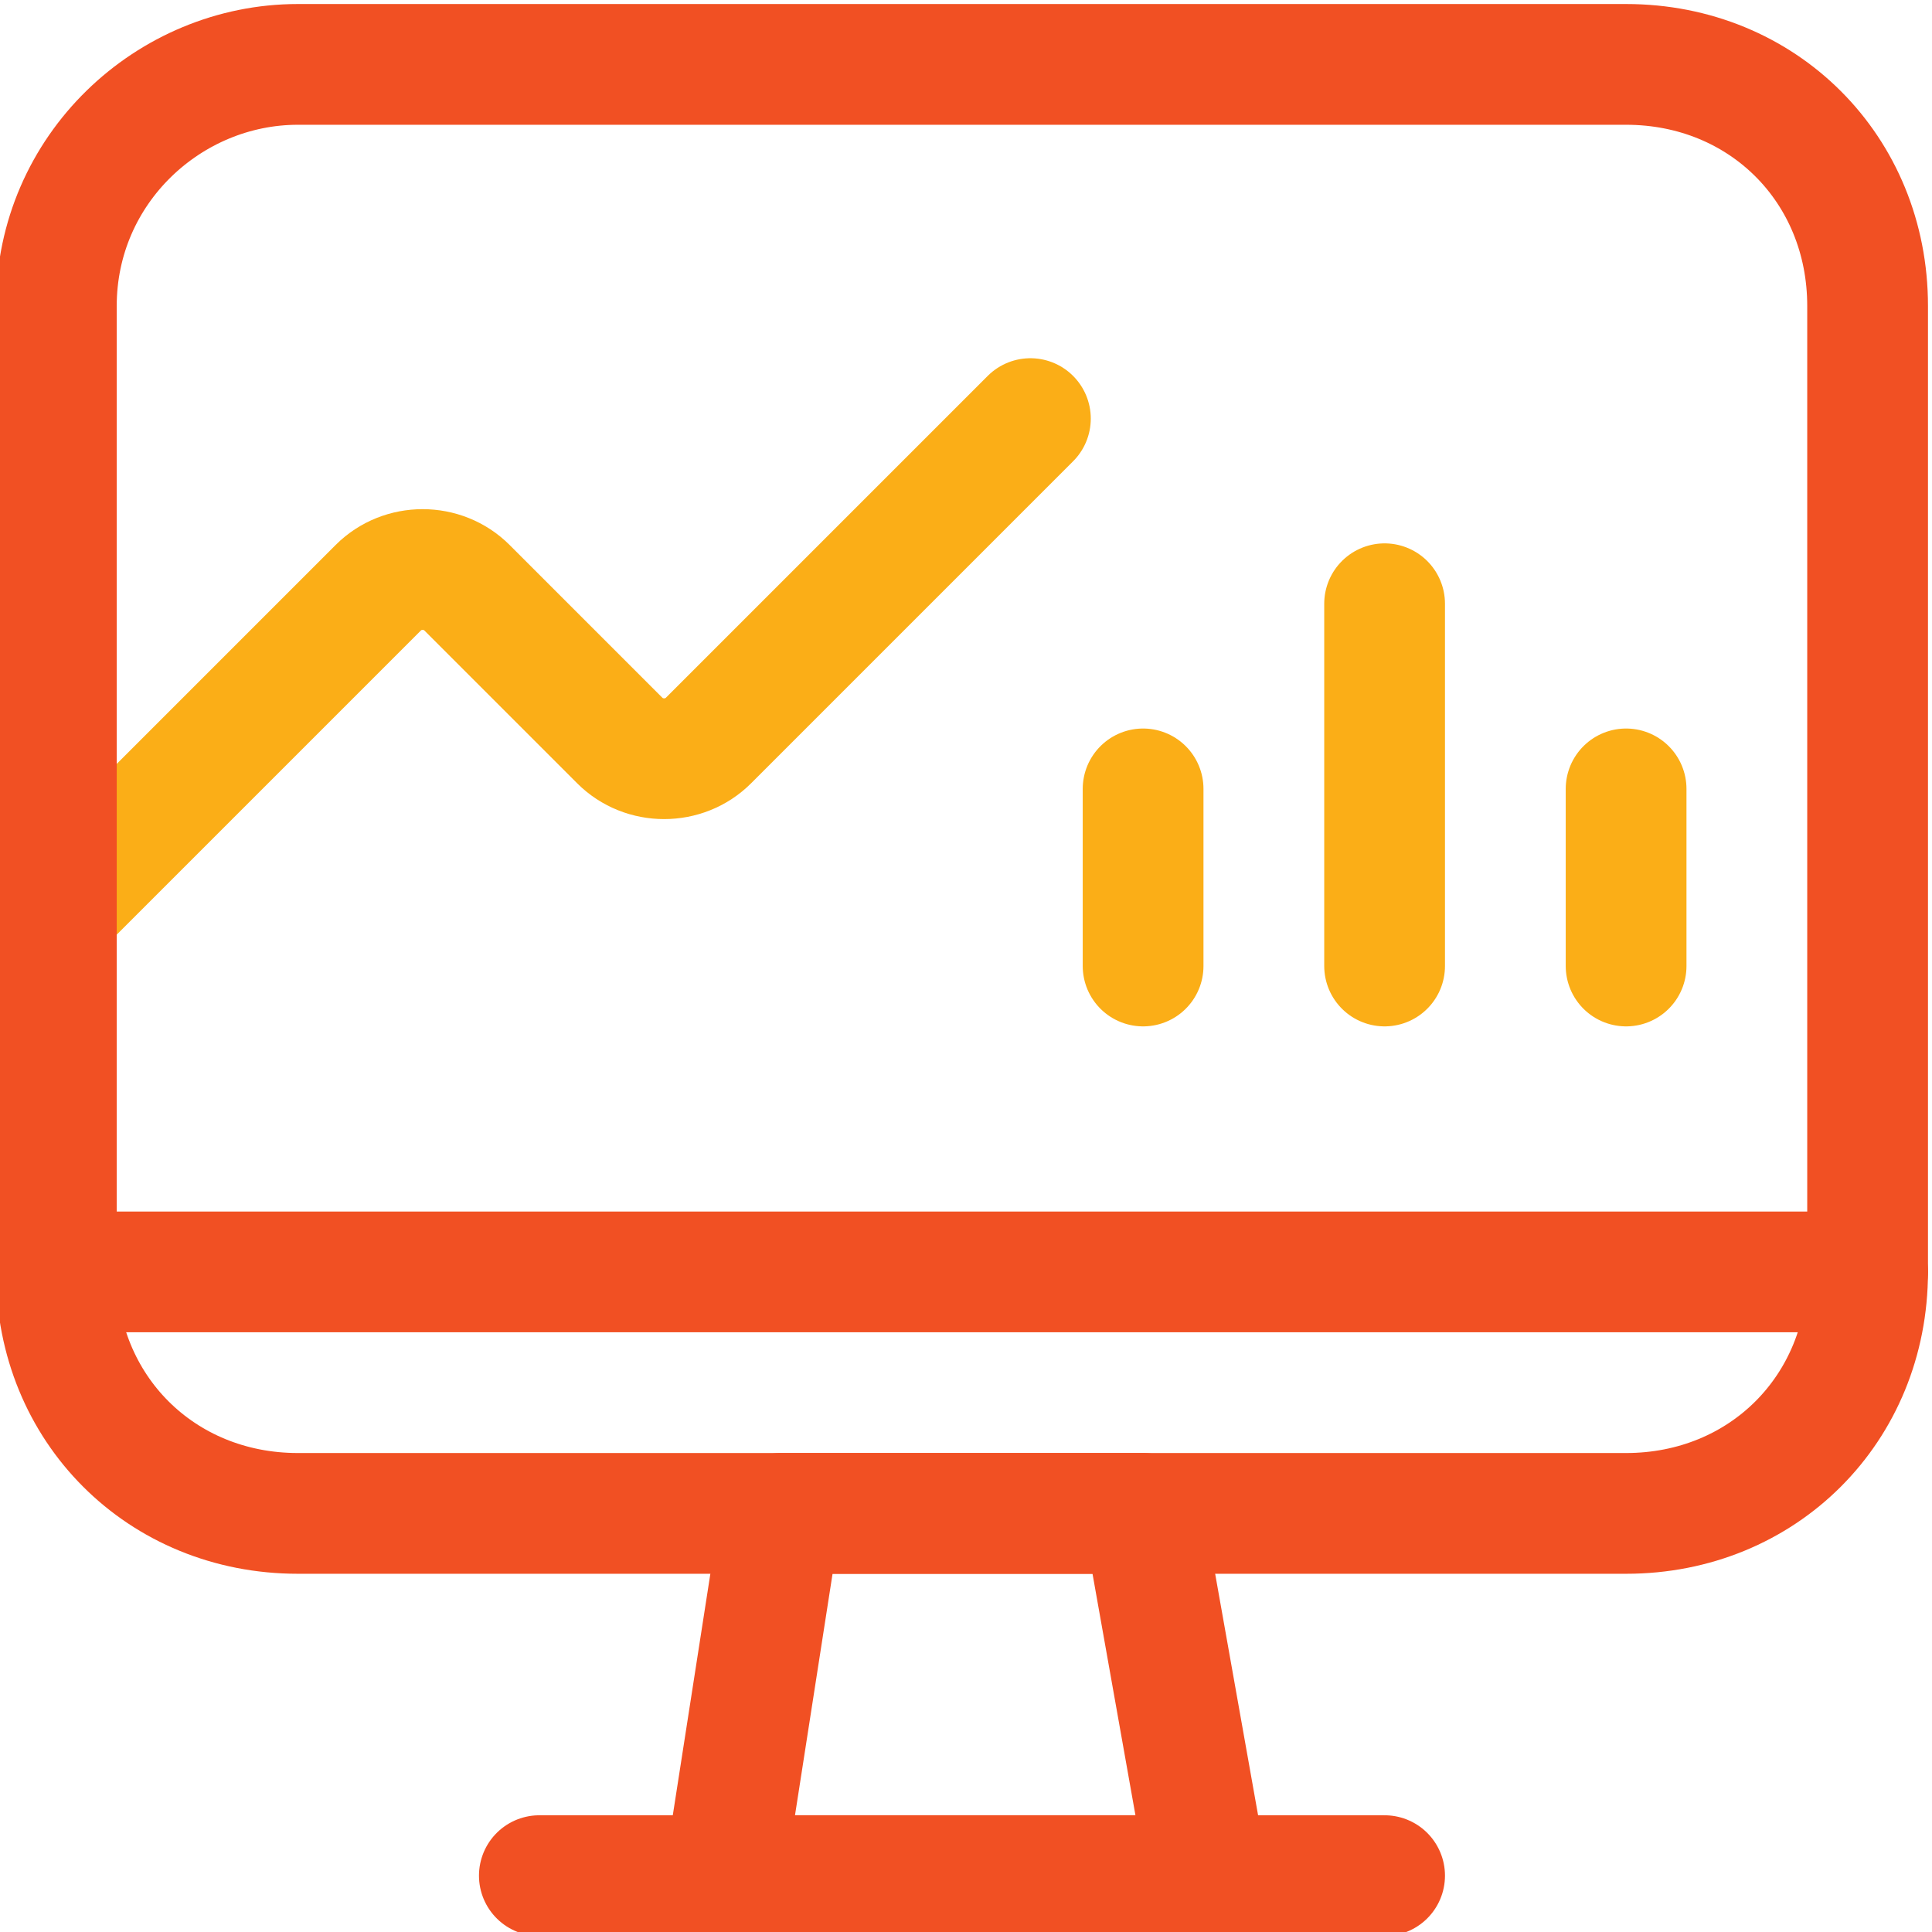 <?xml version="1.0" encoding="UTF-8"?>
<!-- Generator: Adobe Illustrator 24.0.3, SVG Export Plug-In . SVG Version: 6.00 Build 0)  -->
<svg xmlns="http://www.w3.org/2000/svg" xmlns:xlink="http://www.w3.org/1999/xlink" id="Layer_1" x="0px" y="0px" viewBox="0 0 24 24" style="enable-background:new 0 0 24 24;" xml:space="preserve">
<style type="text/css">
	.st0{fill:none;stroke:#FBAE17;stroke-width:1.5;stroke-linecap:round;stroke-linejoin:round;}
	.st1{fill:none;stroke:#F15023;stroke-width:1.5;stroke-linecap:round;stroke-linejoin:round;}
</style>
<title>pie-line-graph-desktop</title>
<path class="st0" d="M0.7,11.3l4-4C5,7,5.5,7,5.8,7.3c0,0,0,0,0,0l1.9,1.9c0.3,0.3,0.8,0.3,1.1,0c0,0,0,0,0,0l4-4"></path>
<line class="st0" x1="14.2" y1="9.8" x2="14.2" y2="12"></line>
<line class="st0" x1="20.2" y1="9.8" x2="20.2" y2="12"></line>
<line class="st0" x1="17.2" y1="7.5" x2="17.2" y2="12"></line>
<polygon class="st1" points="15,23.3 9,23.3 9.7,18.8 14.2,18.8 "></polygon>
<line class="st1" x1="6.7" y1="23.3" x2="17.2" y2="23.3"></line>
<path class="st1" d="M3.7,0.8h16.5c1.7,0,3,1.3,3,3v12c0,1.7-1.3,3-3,3H3.7c-1.7,0-3-1.3-3-3v-12C0.7,2.1,2.1,0.8,3.7,0.8z"></path>
<line class="st1" x1="0.7" y1="15.8" x2="23.2" y2="15.8"></line>
</svg>
